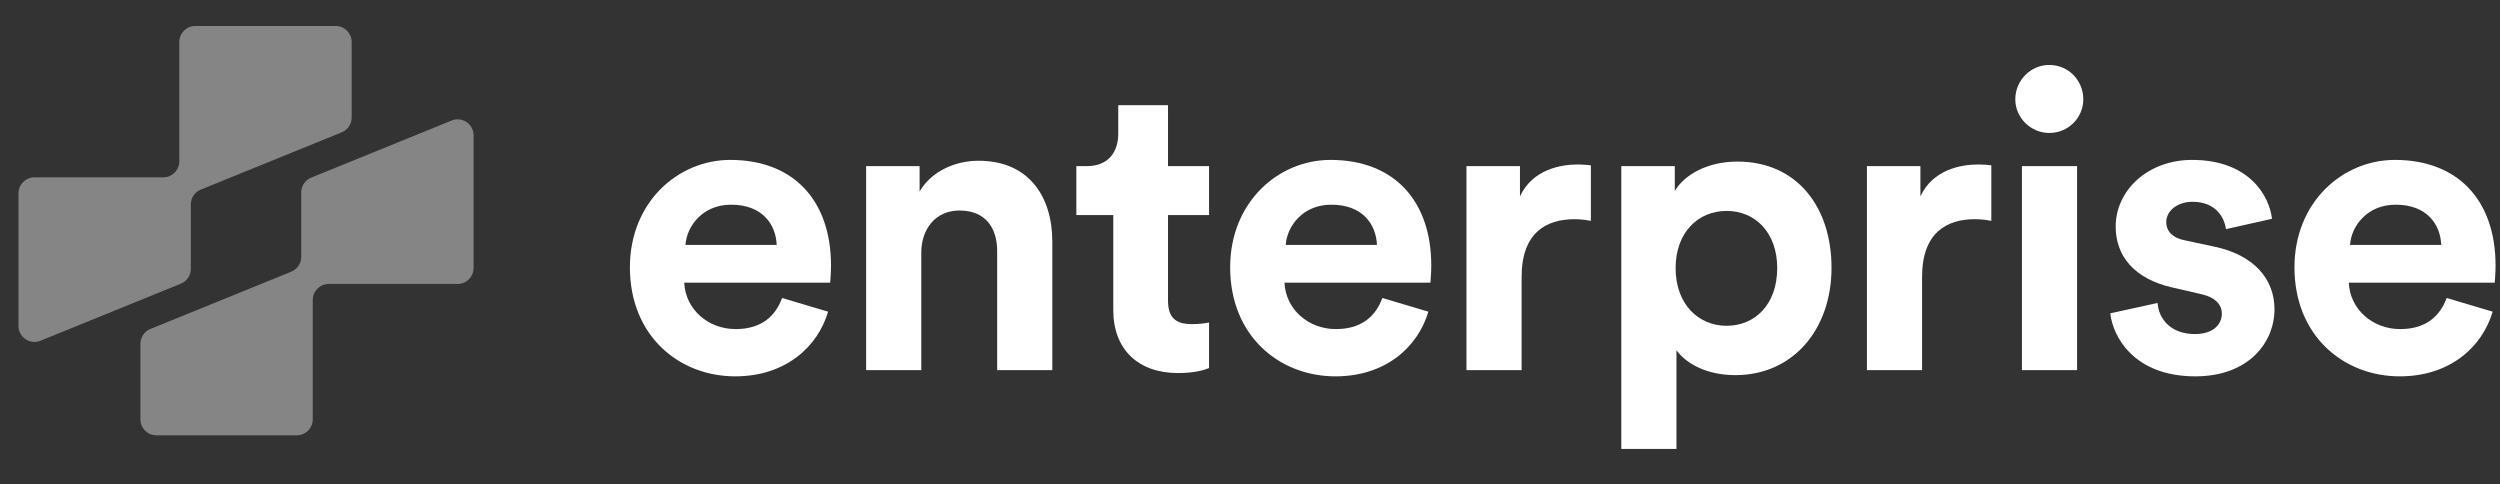 <svg xmlns="http://www.w3.org/2000/svg" width="191" height="37" viewBox="0 0 191 37" fill="none"><rect x="0" y="0" width="191" height="37" fill="#333333" stroke="none"/><path d="M179.542 18.711H186.511C186.448 17.159 185.434 15.638 183.027 15.638C180.841 15.638 179.637 17.285 179.542 18.711ZM186.923 22.766L190.439 23.811C189.648 26.504 187.177 28.753 183.343 28.753C179.067 28.753 175.297 25.68 175.297 20.422C175.297 15.448 178.972 12.217 182.963 12.217C187.778 12.217 190.661 15.29 190.661 20.295C190.661 20.897 190.598 21.53 190.598 21.594H179.447C179.542 23.653 181.284 25.142 183.375 25.142C185.339 25.142 186.416 24.16 186.923 22.766Z" fill="white"></path><path d="M161.227 23.938L164.838 23.146C164.933 24.382 165.852 25.522 167.689 25.522C169.083 25.522 169.748 24.793 169.748 23.97C169.748 23.273 169.273 22.703 168.069 22.449L166.01 21.974C163.001 21.309 161.638 19.503 161.638 17.317C161.638 14.529 164.109 12.217 167.467 12.217C171.902 12.217 173.391 15.036 173.581 16.715L170.065 17.507C169.938 16.588 169.273 15.416 167.499 15.416C166.39 15.416 165.503 16.082 165.503 16.969C165.503 17.729 166.073 18.204 166.929 18.363L169.146 18.838C172.219 19.471 173.771 21.34 173.771 23.621C173.771 26.156 171.807 28.753 167.721 28.753C163.032 28.753 161.417 25.712 161.227 23.938Z" fill="white"></path><path d="M158.689 28.279H154.476V12.693H158.689V28.279ZM153.969 7.592C153.969 6.135 155.141 4.963 156.566 4.963C158.024 4.963 159.164 6.135 159.164 7.592C159.164 8.986 158.024 10.158 156.566 10.158C155.141 10.158 153.969 8.986 153.969 7.592Z" fill="white"></path><path d="M152.137 12.629V16.874C151.661 16.779 151.25 16.747 150.869 16.747C148.715 16.747 146.846 17.793 146.846 21.151V28.278H142.633V12.692H146.719V15.005C147.67 12.946 149.824 12.565 151.154 12.565C151.503 12.565 151.82 12.597 152.137 12.629Z" fill="white"></path><path d="M128.081 34.298H123.867V12.693H127.954V14.594C128.651 13.39 130.393 12.345 132.737 12.345C137.299 12.345 139.928 15.829 139.928 20.455C139.928 25.175 136.982 28.66 132.579 28.66C130.425 28.66 128.841 27.804 128.081 26.759V34.298ZM135.779 20.486C135.779 17.73 134.068 16.114 131.914 16.114C129.759 16.114 128.017 17.73 128.017 20.486C128.017 23.242 129.759 24.89 131.914 24.89C134.068 24.89 135.779 23.274 135.779 20.486Z" fill="white"></path><path d="M121.543 12.629V16.874C121.068 16.779 120.656 16.747 120.276 16.747C118.121 16.747 116.252 17.793 116.252 21.151V28.278H112.039V12.692H116.126V15.005C117.076 12.946 119.23 12.565 120.561 12.565C120.909 12.565 121.226 12.597 121.543 12.629Z" fill="white"></path><path d="M98.229 18.711H105.199C105.135 17.159 104.122 15.638 101.714 15.638C99.528 15.638 98.324 17.285 98.229 18.711ZM105.611 22.766L109.127 23.811C108.335 26.504 105.864 28.753 102.031 28.753C97.754 28.753 93.984 25.68 93.984 20.422C93.984 15.448 97.659 12.217 101.651 12.217C106.466 12.217 109.349 15.29 109.349 20.295C109.349 20.897 109.285 21.53 109.285 21.594H98.134C98.229 23.653 99.972 25.142 102.063 25.142C104.027 25.142 105.104 24.16 105.611 22.766Z" fill="white"></path><path d="M89.236 8.036V12.693H92.372V16.431H89.236V22.957C89.236 24.319 89.869 24.763 91.073 24.763C91.58 24.763 92.15 24.699 92.372 24.636V28.121C91.992 28.279 91.231 28.501 89.996 28.501C86.955 28.501 85.054 26.695 85.054 23.686V16.431H82.234V12.693H83.026C84.674 12.693 85.434 11.616 85.434 10.222V8.036H89.236Z" fill="white"></path><path d="M70.385 19.314V28.279H66.172V12.693H70.258V14.626C71.209 13.01 73.078 12.281 74.757 12.281C78.622 12.281 80.396 15.037 80.396 18.459V28.279H76.183V19.187C76.183 17.445 75.327 16.083 73.3 16.083C71.462 16.083 70.385 17.508 70.385 19.314Z" fill="white"></path><path d="M52.37 18.711H59.339C59.276 17.159 58.262 15.638 55.855 15.638C53.669 15.638 52.465 17.285 52.37 18.711ZM59.751 22.766L63.268 23.811C62.476 26.504 60.005 28.753 56.172 28.753C51.895 28.753 48.125 25.68 48.125 20.422C48.125 15.448 51.8 12.217 55.791 12.217C60.607 12.217 63.489 15.29 63.489 20.295C63.489 20.897 63.426 21.53 63.426 21.594H52.275C52.37 23.653 54.112 25.142 56.203 25.142C58.167 25.142 59.244 24.16 59.751 22.766Z" fill="white"></path><g clip-path="url(#clip0_9720_17459)"><path fill-rule="evenodd" clip-rule="evenodd" d="M1.411 24.902C1.411 25.769 2.289 26.359 3.091 26.033L13.819 21.672C14.279 21.485 14.58 21.038 14.58 20.541L14.58 15.617C14.58 15.12 14.881 14.673 15.341 14.486L26.106 10.11C26.566 9.923 26.867 9.476 26.867 8.979L26.867 3.206C26.867 2.531 26.321 1.985 25.646 1.985L14.919 1.985C14.245 1.985 13.698 2.531 13.698 3.206L13.698 12.326C13.698 13.001 13.152 13.547 12.477 13.547L2.632 13.547C1.957 13.547 1.411 14.094 1.411 14.768L1.411 24.902Z" fill="white" fill-opacity="0.4"></path><path fill-rule="evenodd" clip-rule="evenodd" d="M36.183 10.34C36.183 9.474 35.305 8.883 34.502 9.209L23.775 13.57C23.315 13.757 23.014 14.204 23.014 14.701V19.625C23.014 20.122 22.713 20.569 22.253 20.756L11.488 25.132C11.027 25.319 10.727 25.767 10.727 26.263V32.036C10.727 32.711 11.273 33.257 11.947 33.257H22.675C23.349 33.257 23.895 32.711 23.895 32.036V22.916C23.895 22.242 24.442 21.695 25.116 21.695H34.962C35.636 21.695 36.183 21.148 36.183 20.474V10.34Z" fill="white" fill-opacity="0.4"></path></g><defs><clipPath id="clip0_9720_17459"><rect width="36.079" height="36.079" fill="white" transform="translate(0.773 0.56)"></rect></clipPath></defs></svg>